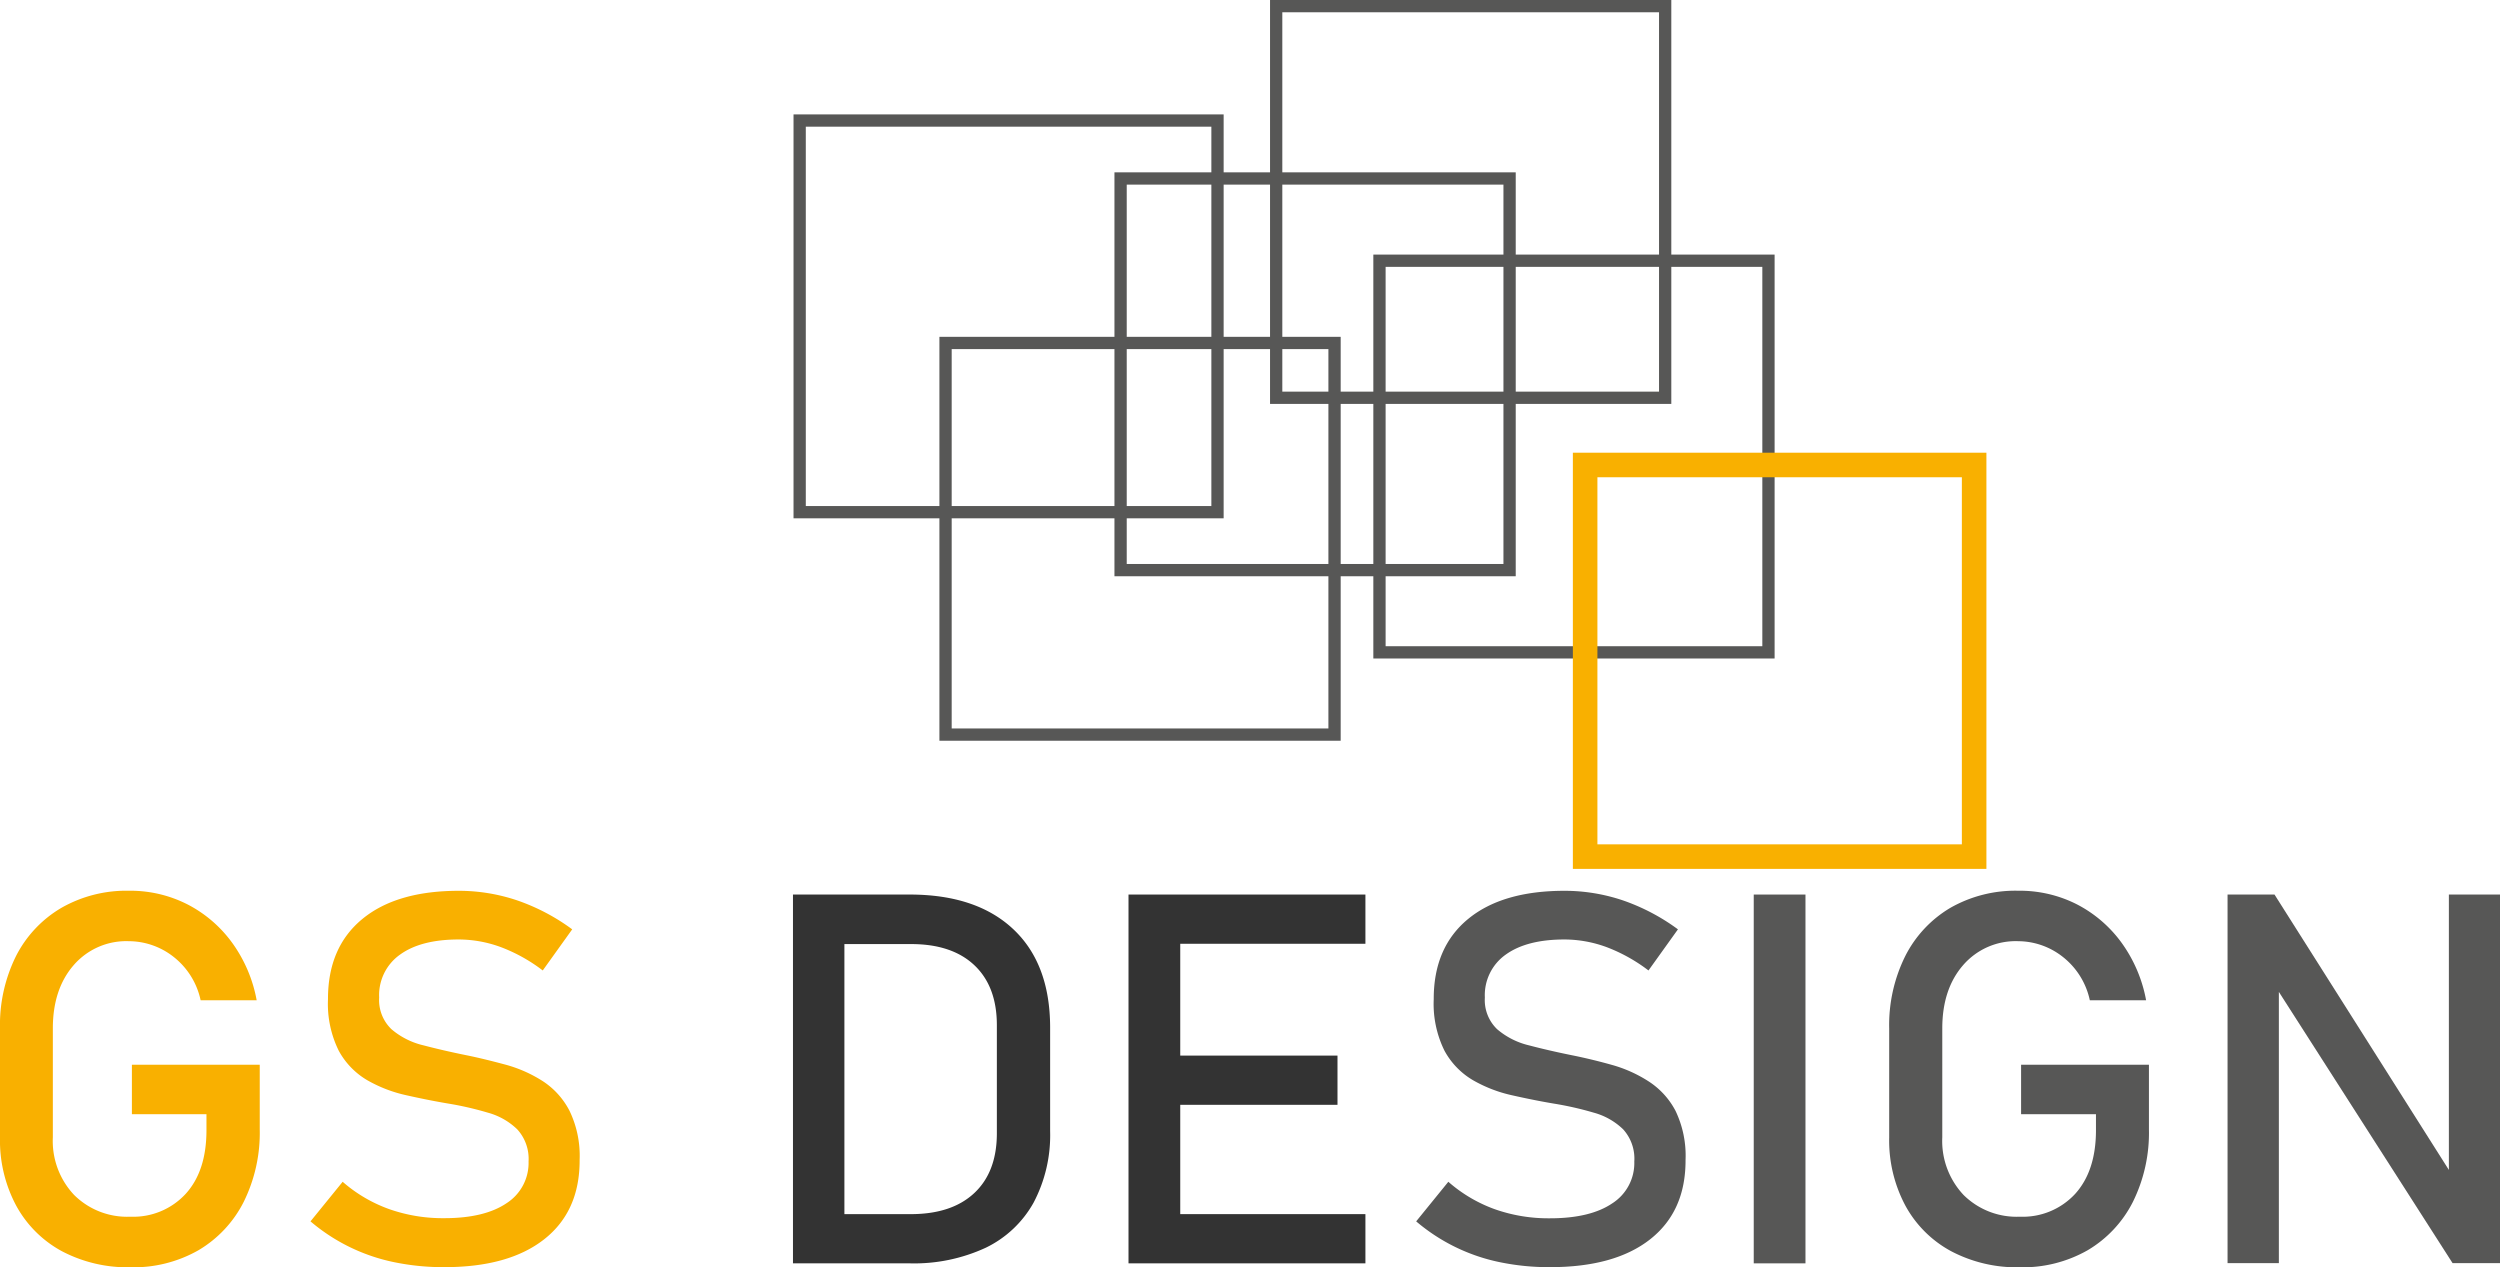 <svg xmlns="http://www.w3.org/2000/svg" viewBox="0 0 407.33 206.46"><defs><style>.cls-1,.cls-2,.cls-4{fill:none;}.cls-1{stroke:#575756;stroke-width:2px;}.cls-1,.cls-2{stroke-miterlimit:10;}.cls-2{stroke:#f9b000;stroke-width:4px;}.cls-3{fill:#f9b000;}.cls-5{fill:#333;}.cls-6{fill:#575756;}</style></defs><g id="Calque_2" data-name="Calque 2"><g id="Calque_1-2" data-name="Calque 1"><rect class="cls-1" x="154.06" y="55.88" width="63.38" height="63.81"/><rect class="cls-1" x="224.76" y="42.48" width="63.38" height="63.81"/><rect class="cls-1" x="130.29" y="19.64" width="68.08" height="63.81"/><rect class="cls-1" x="207.93" y="1" width="63.38" height="63.81"/><rect class="cls-2" x="258.27" y="75.76" width="63.38" height="63.81"/><rect class="cls-1" x="182.58" y="29.08" width="63.38" height="63.81"/><path class="cls-3" d="M21.49,173.48H42.32V184a25.39,25.39,0,0,1-2.62,11.84,19.19,19.19,0,0,1-7.34,7.85,21.33,21.33,0,0,1-11.08,2.79,23,23,0,0,1-11.2-2.62,18.5,18.5,0,0,1-7.43-7.4A22.55,22.55,0,0,1,0,185.3V167.57a25.25,25.25,0,0,1,2.62-11.82A19.2,19.2,0,0,1,10,147.92,21.33,21.33,0,0,1,21,145.13a20.5,20.5,0,0,1,9.56,2.23,20.72,20.72,0,0,1,7.26,6.24,23,23,0,0,1,4,9.38H32.69a12.21,12.21,0,0,0-4.5-7.15A11.85,11.85,0,0,0,21,153.35a11.32,11.32,0,0,0-9,3.91q-3.39,3.9-3.39,10.31V185.3a12.8,12.8,0,0,0,3.47,9.4,12.26,12.26,0,0,0,9.17,3.54,11.6,11.6,0,0,0,9-3.72q3.39-3.72,3.39-10.38v-2.6H21.49Z"/><path class="cls-3" d="M72.37,206.46a39.44,39.44,0,0,1-8.25-.83A30.45,30.45,0,0,1,50.59,199l5.24-6.45A23.62,23.62,0,0,0,63.4,197a26.3,26.3,0,0,0,9,1.48q6.52,0,10.12-2.43a7.79,7.79,0,0,0,3.6-6.82v0A7.11,7.11,0,0,0,84.27,184a11.05,11.05,0,0,0-4.78-2.71A52.78,52.78,0,0,0,73,179.8c-2.26-.38-4.54-.84-6.84-1.36A22.43,22.43,0,0,1,59.84,176a12.45,12.45,0,0,1-4.65-4.81,17.21,17.21,0,0,1-1.75-8.39v-.05q0-8.39,5.58-13t15.74-4.61a29.73,29.73,0,0,1,9.47,1.55,33.38,33.38,0,0,1,9,4.73l-4.8,6.7a26.68,26.68,0,0,0-6.84-3.81,20,20,0,0,0-6.84-1.24q-6.15,0-9.56,2.46a8.07,8.07,0,0,0-3.41,7v0a6.56,6.56,0,0,0,2,5.16A12.35,12.35,0,0,0,69,170.32q3.2.84,6.88,1.59c2.2.44,4.41,1,6.61,1.59a21.84,21.84,0,0,1,6,2.69A12.73,12.73,0,0,1,92.8,181a16.9,16.9,0,0,1,1.64,8v.08q0,8.31-5.79,12.85T72.37,206.46Z"/><path class="cls-4" d="M148.45,153.77H137.58v44h10.87q6.66,0,10.31-3.45t3.66-9.73V167q0-6.28-3.66-9.73T148.45,153.77Z"/><path class="cls-5" d="M165.09,151.39q-6-5.64-16.89-5.64h-19v60.09h19a27.75,27.75,0,0,0,12.4-2.54,17.73,17.73,0,0,0,7.81-7.36,23.55,23.55,0,0,0,2.69-11.63v-17Q171.06,157,165.09,151.39Zm-2.67,33.25q0,6.29-3.66,9.73t-10.31,3.45H137.58v-44h10.87q6.66,0,10.31,3.45t3.66,9.73Z"/><polygon class="cls-5" points="222.47 153.77 222.47 145.75 192.3 145.75 187.96 145.75 183.87 145.75 183.87 205.84 187.96 205.84 192.3 205.84 222.47 205.84 222.47 197.82 192.3 197.82 192.3 180.01 217.92 180.01 217.92 171.99 192.3 171.99 192.3 153.77 222.47 153.77"/><path class="cls-6" d="M252.51,206.46a39.41,39.41,0,0,1-8.24-.83A30.45,30.45,0,0,1,230.74,199l5.24-6.45a23.62,23.62,0,0,0,7.57,4.47,26.28,26.28,0,0,0,9,1.48q6.54,0,10.13-2.43a7.79,7.79,0,0,0,3.6-6.82v0a7.11,7.11,0,0,0-1.82-5.25,11.05,11.05,0,0,0-4.78-2.71,52.78,52.78,0,0,0-6.46-1.47c-2.26-.38-4.54-.84-6.84-1.36A22.43,22.43,0,0,1,240,176a12.45,12.45,0,0,1-4.65-4.81,17.21,17.21,0,0,1-1.75-8.39v-.05q0-8.39,5.58-13t15.74-4.61a29.73,29.73,0,0,1,9.47,1.55,33.53,33.53,0,0,1,9,4.73l-4.8,6.7a27,27,0,0,0-6.84-3.81,20,20,0,0,0-6.84-1.24q-6.15,0-9.57,2.46a8.09,8.09,0,0,0-3.41,7v0a6.57,6.57,0,0,0,2,5.16,12.35,12.35,0,0,0,5.19,2.63q3.19.84,6.88,1.59,3.3.66,6.61,1.59a21.84,21.84,0,0,1,6,2.69A12.73,12.73,0,0,1,273,181a16.91,16.91,0,0,1,1.63,8v.08q0,8.31-5.78,12.85T252.51,206.46Z"/><path class="cls-6" d="M294.17,145.75v60.09h-8.43V145.75Z"/><path class="cls-6" d="M329.3,173.48h20.83V184a25.39,25.39,0,0,1-2.62,11.84,19.19,19.19,0,0,1-7.34,7.85,21.32,21.32,0,0,1-11.07,2.79,22.94,22.94,0,0,1-11.2-2.62,18.47,18.47,0,0,1-7.44-7.4,22.55,22.55,0,0,1-2.65-11.14V167.57a25.25,25.25,0,0,1,2.63-11.82,19.18,19.18,0,0,1,7.33-7.83,21.36,21.36,0,0,1,11.08-2.79,20.51,20.51,0,0,1,9.57,2.23,20.78,20.78,0,0,1,7.25,6.24,23.1,23.1,0,0,1,4,9.38H340.5a12.21,12.21,0,0,0-4.5-7.15,11.82,11.82,0,0,0-7.15-2.48,11.32,11.32,0,0,0-9,3.91q-3.39,3.9-3.39,10.31V185.3a12.84,12.84,0,0,0,3.47,9.4,12.28,12.28,0,0,0,9.18,3.54,11.61,11.61,0,0,0,9-3.72c2.25-2.48,3.39-5.94,3.39-10.38v-2.6H329.3Z"/><path class="cls-6" d="M362.94,205.8V145.75h7.65L400,192.2l-1,1.08V145.75h8.35V205.8H399.6l-29.3-45.75,1-1.08V205.8Z"/></g></g></svg>